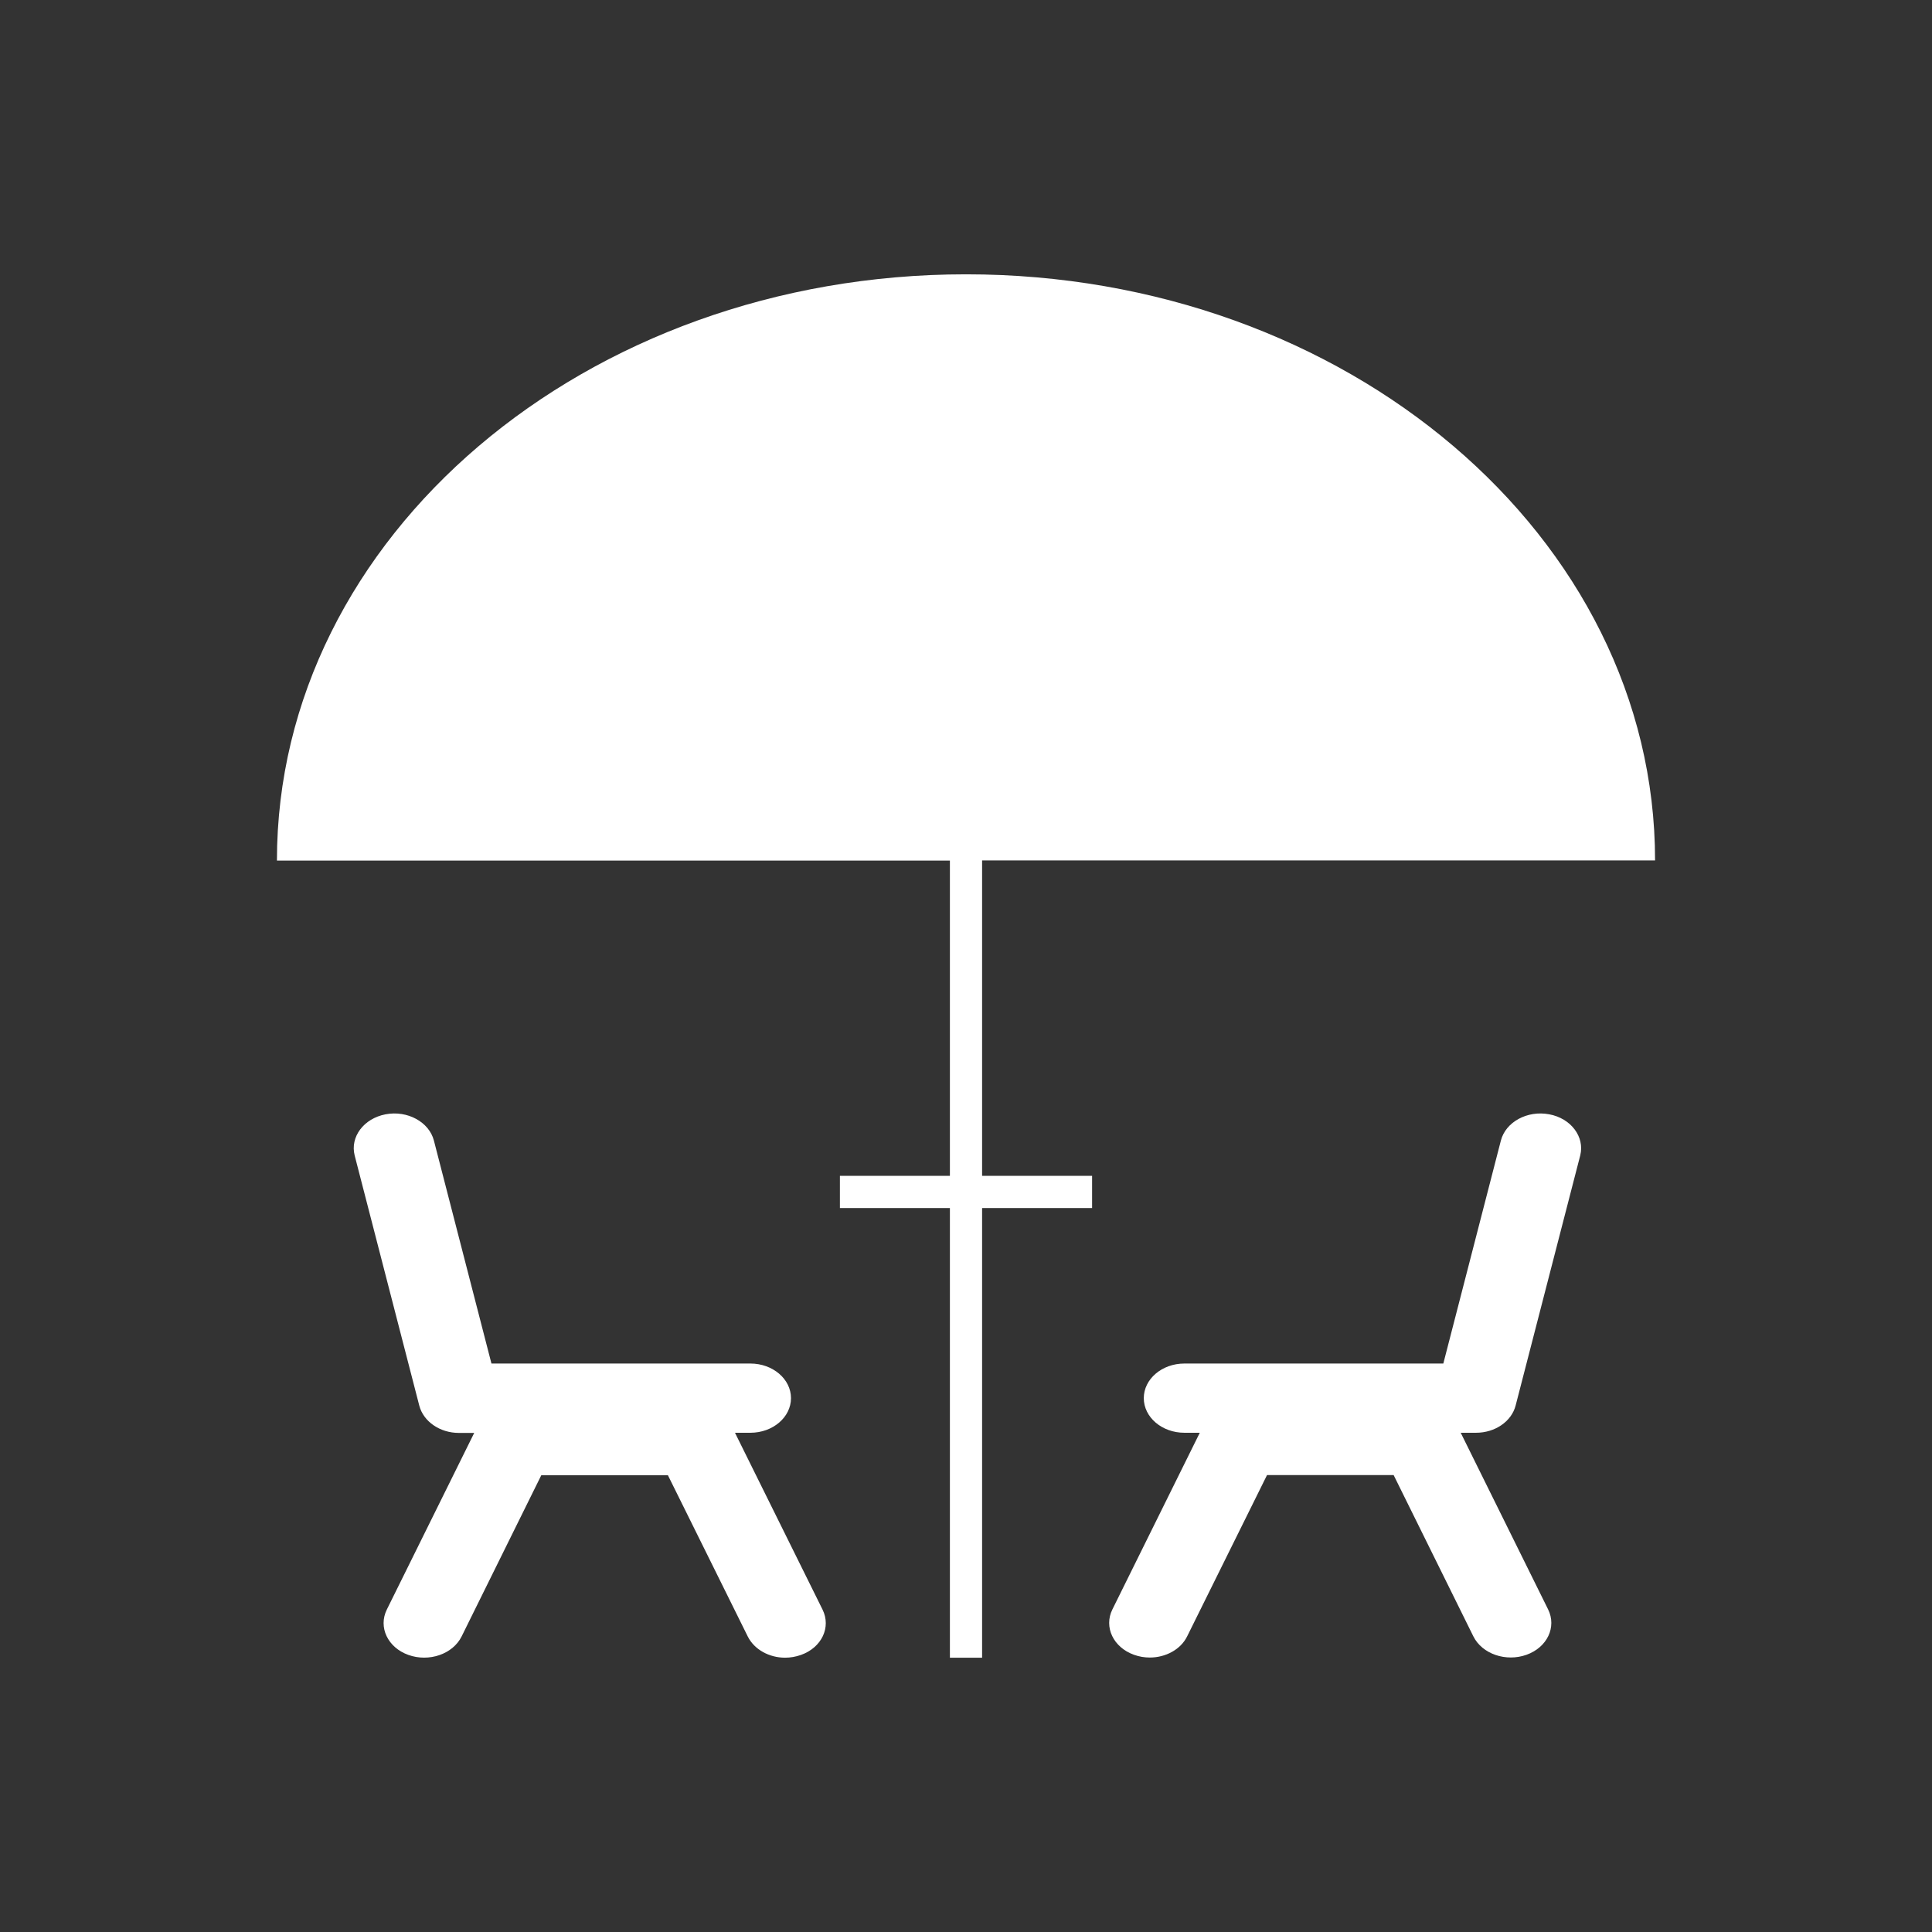 <?xml version="1.0" encoding="UTF-8"?>
<svg xmlns="http://www.w3.org/2000/svg" id="Ebene_2" viewBox="0 0 600 600">
  <rect x="0" y="0" width="600" height="600" fill="#333333" stroke="none"/>
  <path d="m481.11,346.056c-6.785-1.29-13.521,2.389-15.003,8.17l-17.869,69.231h-80.411c-6.976,0-12.613,4.826-12.613,10.75s5.638,10.75,12.613,10.75h4.778l-27.138,54.85c-2.724,5.495.287,11.801,6.689,14.095,1.577.573,3.249.86,4.921.86,4.921,0,9.604-2.484,11.61-6.593l24.797-50.072h39.322l24.749,50.072c2.724,5.494,10.129,8.027,16.532,5.733,6.402-2.293,9.412-8.6,6.688-14.095l-27.138-54.85h4.777c5.877,0,10.989-3.488,12.279-8.457l20.067-77.688c1.434-5.733-2.867-11.515-9.651-12.757Z" fill="#fff"></path>
  <path d="m228.257,444.957h4.778c6.976,0,12.613-4.826,12.613-10.75s-5.638-10.75-12.613-10.75h-80.411l-17.869-69.231c-1.481-5.781-8.218-9.46-15.002-8.17s-11.084,7.023-9.604,12.805l20.067,77.688c1.29,4.921,6.402,8.457,12.279,8.457h4.777l-27.138,54.85c-2.724,5.495.287,11.801,6.689,14.095,6.402,2.293,13.808-.239,16.531-5.733l24.749-50.072h39.322l24.797,50.072c2.055,4.109,6.689,6.593,11.61,6.593,1.625,0,3.297-.287,4.921-.86,6.45-2.293,9.413-8.6,6.689-14.095l-27.186-54.897Z" fill="#fff"></path>
  <path d="m305,267.218h208.996c0-100.548-95.806-182.027-213.996-182.027s-213.996,81.53-213.996,182.078h208.996v97.893h-34.159v10h34.159v139.647h10v-139.647h34.158v-10h-34.158v-97.944Z" fill="#fff"></path>
</svg>
